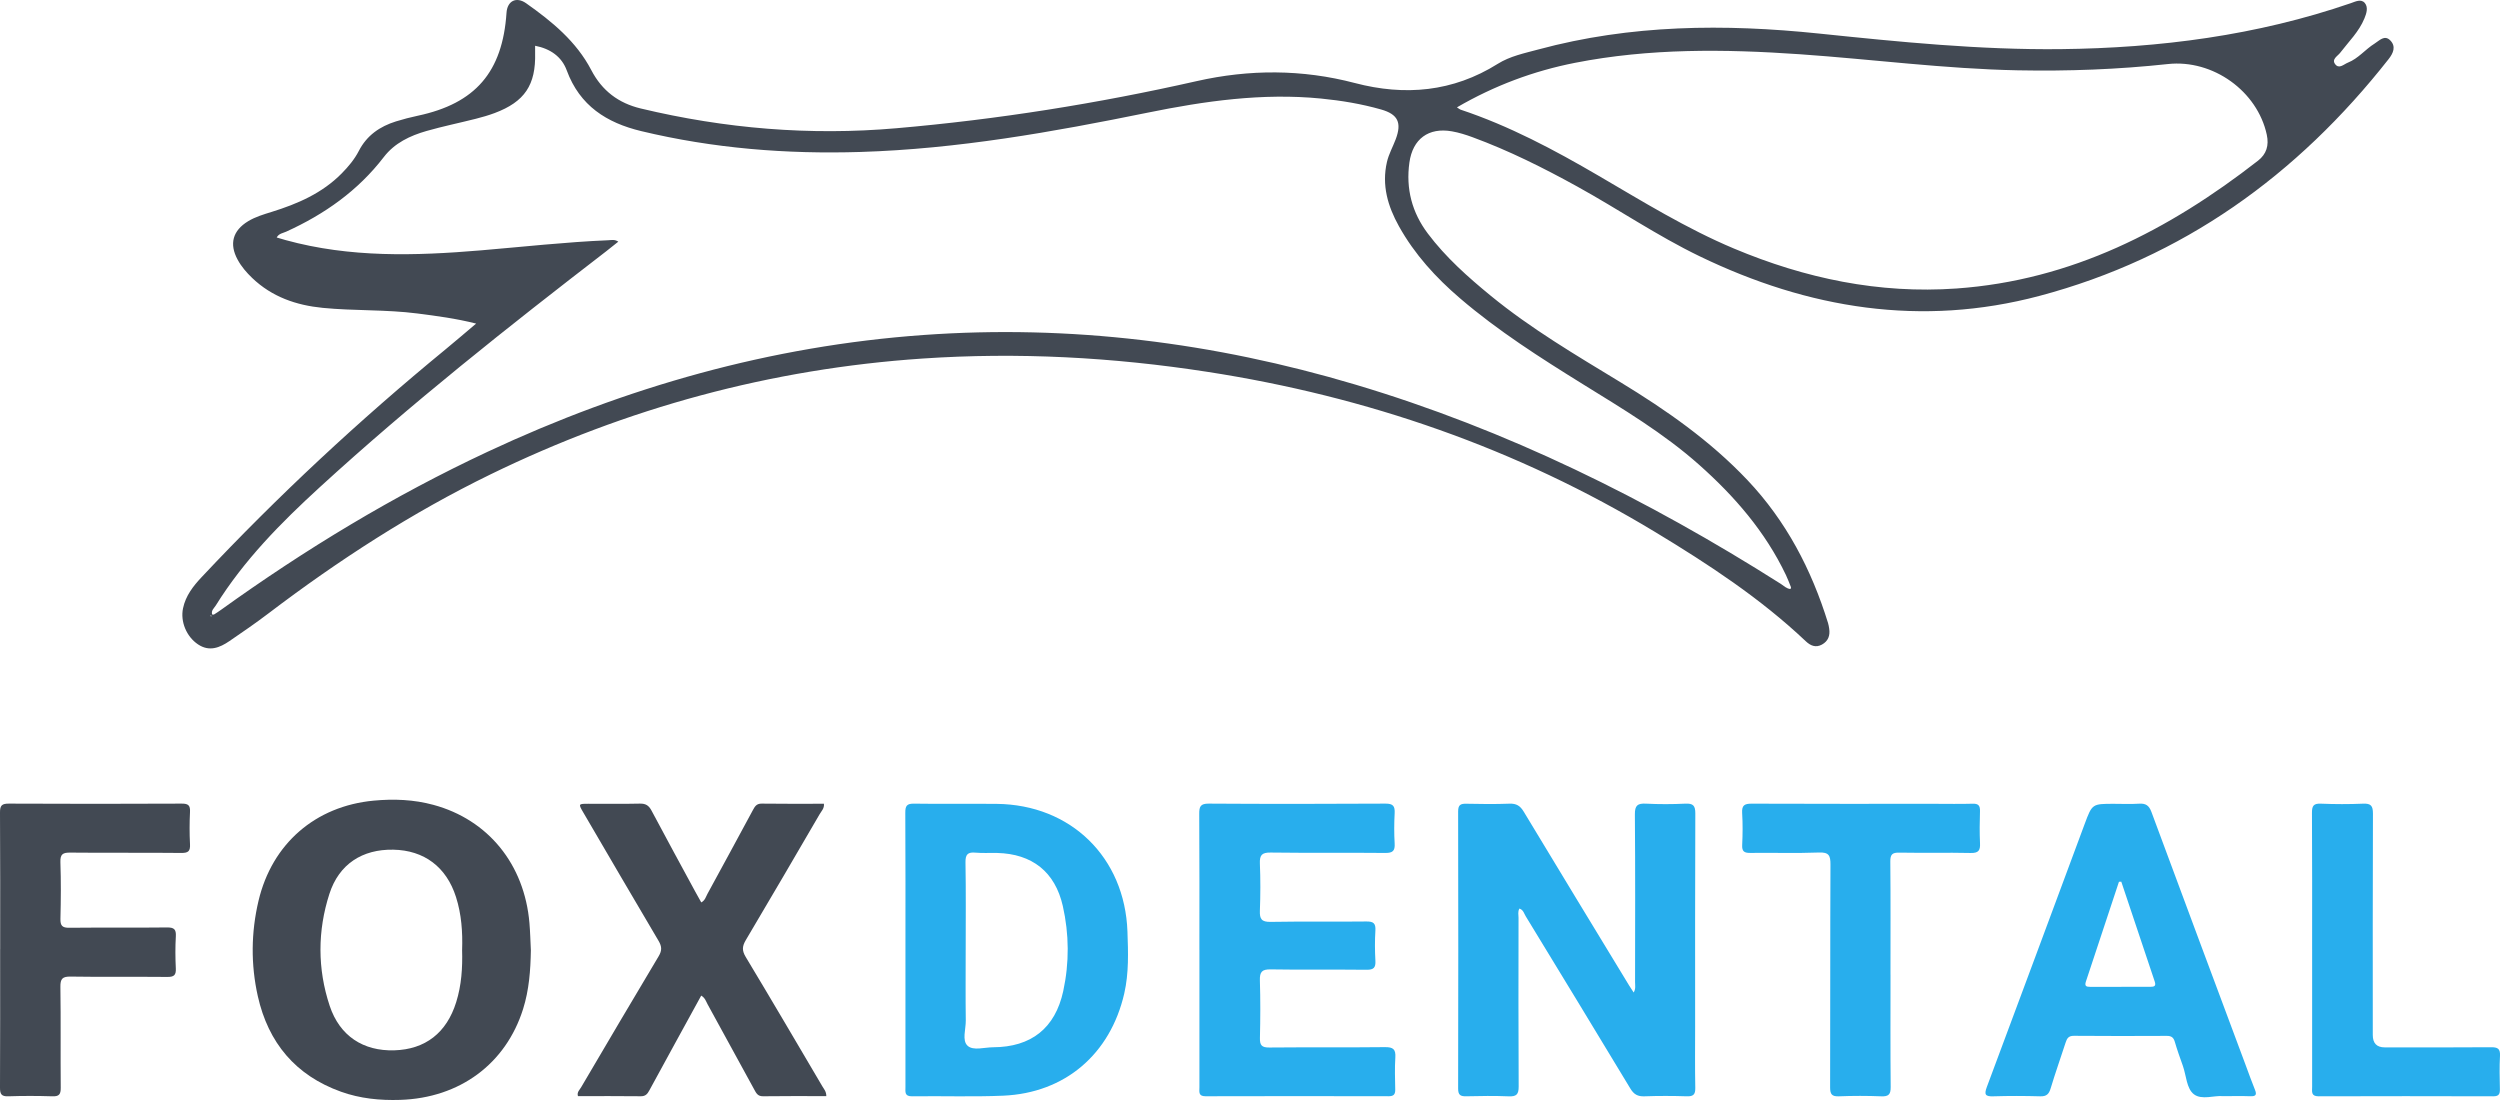 <svg width="150" height="66" viewBox="0 0 150 66" fill="none" xmlns="http://www.w3.org/2000/svg">
<g clip-path="url(#clip0_145_394)">
<path d="M28.568 19.415C27.34 19.105 26.194 18.957 25.047 18.809C23.16 18.566 21.254 18.658 19.365 18.472C17.776 18.316 16.321 17.815 15.136 16.683C14.794 16.356 14.486 16.001 14.259 15.582C13.742 14.634 13.962 13.835 14.889 13.273C15.328 13.007 15.815 12.865 16.3 12.714C17.858 12.23 19.332 11.594 20.505 10.402C20.904 9.996 21.269 9.562 21.529 9.057C22.009 8.121 22.793 7.585 23.762 7.283C24.192 7.149 24.63 7.037 25.07 6.943C28.523 6.209 30.153 4.322 30.391 0.767C30.438 0.06 30.971 -0.226 31.573 0.199C33.118 1.289 34.58 2.486 35.477 4.206C36.123 5.447 37.112 6.191 38.449 6.51C43.496 7.717 48.593 8.146 53.777 7.695C59.855 7.168 65.854 6.213 71.803 4.867C74.959 4.153 78.131 4.151 81.294 4.982C84.292 5.77 87.175 5.518 89.864 3.831C90.602 3.368 91.464 3.194 92.3 2.968C97.848 1.468 103.472 1.424 109.14 2.013C113.962 2.514 118.787 3.001 123.646 2.948C129.581 2.882 135.409 2.13 141.05 0.19C141.326 0.095 141.669 -0.087 141.891 0.183C142.103 0.443 141.991 0.798 141.867 1.101C141.539 1.903 140.922 2.499 140.409 3.169C140.257 3.368 139.874 3.554 140.117 3.86C140.351 4.155 140.63 3.854 140.876 3.757C141.503 3.51 141.918 2.96 142.476 2.615C142.762 2.438 143.069 2.071 143.416 2.424C143.777 2.789 143.592 3.196 143.318 3.544C137.838 10.52 130.962 15.474 122.355 17.757C115.288 19.632 108.496 18.528 101.974 15.374C99.43 14.144 97.095 12.549 94.626 11.187C92.599 10.069 90.533 9.035 88.359 8.235C87.955 8.087 87.537 7.953 87.114 7.88C85.713 7.633 84.76 8.337 84.564 9.752C84.345 11.323 84.718 12.749 85.671 14.014C86.744 15.438 88.066 16.615 89.436 17.738C91.861 19.724 94.556 21.307 97.222 22.93C99.978 24.608 102.607 26.44 104.843 28.802C107.172 31.262 108.69 34.172 109.683 37.385C109.716 37.493 109.734 37.606 109.751 37.717C109.814 38.13 109.696 38.466 109.316 38.675C108.941 38.88 108.626 38.739 108.346 38.474C105.622 35.897 102.508 33.856 99.321 31.928C91.008 26.898 82.005 23.788 72.427 22.308C66.761 21.431 61.071 21.126 55.346 21.513C46.255 22.129 37.626 24.471 29.433 28.462C24.698 30.769 20.303 33.618 16.113 36.8C15.349 37.38 14.559 37.925 13.766 38.465C13.183 38.862 12.562 39.118 11.883 38.664C11.187 38.199 10.813 37.296 10.982 36.494C11.14 35.745 11.59 35.168 12.098 34.628C16.679 29.749 21.568 25.201 26.739 20.956C27.33 20.47 27.909 19.971 28.568 19.415ZM107.43 35.341C107.443 35.296 107.468 35.255 107.457 35.229C107.36 34.984 107.268 34.736 107.155 34.5C105.917 31.902 104.075 29.777 101.948 27.887C99.814 25.989 97.367 24.536 94.954 23.039C92.411 21.462 89.888 19.855 87.607 17.903C86.154 16.66 84.874 15.259 83.936 13.574C83.268 12.375 82.896 11.112 83.216 9.721C83.327 9.239 83.573 8.81 83.744 8.353C84.117 7.357 83.877 6.856 82.862 6.568C81.684 6.233 80.481 6.033 79.263 5.913C75.741 5.567 72.286 6.062 68.853 6.761C63.158 7.921 57.448 8.939 51.619 9.118C47.184 9.254 42.799 8.906 38.474 7.867C36.397 7.368 34.785 6.345 34.006 4.226C33.704 3.404 33.026 2.923 32.107 2.746C32.107 2.916 32.103 3.045 32.107 3.174C32.156 5.097 31.482 6.108 29.676 6.784C29.307 6.922 28.926 7.031 28.544 7.128C27.561 7.377 26.566 7.58 25.591 7.859C24.606 8.142 23.678 8.578 23.031 9.42C21.478 11.444 19.469 12.856 17.173 13.899C16.979 13.988 16.732 14.007 16.602 14.249C16.793 14.305 16.97 14.359 17.149 14.409C21.004 15.468 24.921 15.352 28.849 15.022C31.395 14.808 33.936 14.522 36.491 14.415C36.677 14.408 36.88 14.35 37.098 14.5C36.828 14.716 36.596 14.905 36.358 15.088C30.483 19.613 24.671 24.214 19.194 29.226C16.854 31.367 14.635 33.614 12.947 36.328C12.847 36.489 12.655 36.628 12.729 36.871C12.775 36.871 12.818 36.885 12.843 36.869C12.986 36.78 13.127 36.687 13.264 36.588C18.316 32.956 23.616 29.744 29.254 27.107C37.557 23.222 46.242 20.757 55.403 20.1C64.217 19.469 72.842 20.551 81.3 23.069C90.412 25.782 98.842 29.957 106.853 35.036C107.034 35.152 107.193 35.324 107.428 35.342L107.43 35.341ZM87.416 6.44C87.538 6.52 87.579 6.56 87.629 6.577C90.551 7.549 93.251 8.99 95.9 10.536C98.562 12.089 101.185 13.714 104.036 14.912C108.31 16.708 112.743 17.638 117.388 17.31C124.284 16.822 130.131 13.81 135.482 9.64C135.987 9.246 136.147 8.731 136.007 8.083C135.445 5.475 132.785 3.55 130.072 3.843C127.08 4.167 124.08 4.277 121.071 4.219C116.69 4.134 112.345 3.557 107.98 3.254C103.47 2.942 98.971 2.892 94.507 3.768C92.02 4.257 89.674 5.13 87.415 6.442L87.416 6.44ZM12.691 36.954C12.678 36.943 12.666 36.922 12.654 36.923C12.641 36.923 12.63 36.945 12.619 36.956C12.637 36.968 12.655 36.978 12.674 36.989C12.68 36.978 12.685 36.965 12.691 36.954Z" fill="#424953"/>
<path d="M91.165 54.514C91.058 54.699 91.112 54.888 91.112 55.066C91.108 58.442 91.1 61.816 91.12 65.192C91.123 65.674 90.977 65.8 90.516 65.78C89.673 65.745 88.826 65.757 87.981 65.777C87.632 65.785 87.487 65.708 87.488 65.315C87.5 59.772 87.5 54.229 87.488 48.686C87.488 48.293 87.632 48.216 87.981 48.224C88.845 48.244 89.71 48.253 90.573 48.22C90.983 48.206 91.21 48.346 91.422 48.697C93.52 52.181 95.637 55.655 97.749 59.131C97.826 59.258 97.91 59.38 98.02 59.55C98.155 59.326 98.104 59.121 98.104 58.931C98.108 55.575 98.12 52.218 98.093 48.862C98.088 48.322 98.255 48.194 98.756 48.219C99.544 48.259 100.335 48.257 101.123 48.219C101.59 48.197 101.722 48.337 101.719 48.812C101.701 53.073 101.708 57.335 101.708 61.596C101.708 62.822 101.693 64.047 101.717 65.272C101.725 65.673 101.598 65.791 101.206 65.778C100.361 65.751 99.514 65.748 98.671 65.779C98.262 65.795 98.03 65.662 97.818 65.308C95.738 61.857 93.64 58.416 91.543 54.975C91.442 54.811 91.4 54.588 91.165 54.514Z" fill="#28AEED"/>
<path d="M31.852 57.022C31.832 58.214 31.746 59.395 31.385 60.542C30.349 63.831 27.583 65.879 24.011 65.993C22.8 66.032 21.606 65.914 20.459 65.503C17.734 64.526 16.096 62.565 15.469 59.771C15.044 57.874 15.062 55.947 15.511 54.049C16.323 50.618 18.923 48.367 22.424 48.038C23.628 47.925 24.827 47.972 26.003 48.291C29.29 49.181 31.469 51.858 31.767 55.386C31.813 55.93 31.825 56.477 31.852 57.022ZM27.727 57.002C27.764 55.922 27.689 54.855 27.359 53.819C26.785 52.018 25.449 51.014 23.594 50.981C21.742 50.948 20.341 51.844 19.765 53.629C19.049 55.851 19.044 58.13 19.781 60.349C20.385 62.166 21.802 63.074 23.656 63.02C25.52 62.964 26.797 61.972 27.372 60.129C27.691 59.11 27.757 58.06 27.726 57.001L27.727 57.002Z" fill="#424953"/>
<path d="M54.327 56.968C54.327 54.234 54.334 51.5 54.318 48.766C54.315 48.356 54.406 48.212 54.842 48.219C56.496 48.245 58.149 48.216 59.803 48.233C64.246 48.277 67.49 51.438 67.647 55.894C67.691 57.135 67.737 58.38 67.455 59.61C66.619 63.246 63.904 65.581 60.192 65.741C58.373 65.819 56.547 65.752 54.725 65.778C54.261 65.785 54.327 65.509 54.327 65.228C54.327 62.475 54.327 59.722 54.327 56.969V56.968ZM57.941 56.995C57.941 58.408 57.928 59.821 57.947 61.233C57.954 61.752 57.707 62.43 58.059 62.748C58.4 63.056 59.064 62.838 59.585 62.836C61.869 62.827 63.311 61.696 63.795 59.462C64.162 57.768 64.15 56.05 63.769 54.361C63.304 52.309 61.927 51.23 59.827 51.177C59.396 51.166 58.96 51.199 58.533 51.159C58.075 51.117 57.921 51.254 57.929 51.741C57.96 53.492 57.942 55.244 57.942 56.995H57.941Z" fill="#28AEED"/>
<path d="M49.582 65.768C48.296 65.768 47.039 65.757 45.781 65.776C45.459 65.78 45.369 65.581 45.252 65.366C44.322 63.664 43.393 61.961 42.458 60.262C42.361 60.086 42.308 59.873 42.073 59.736C41.557 60.676 41.044 61.612 40.53 62.549C40.006 63.506 39.479 64.464 38.96 65.425C38.846 65.637 38.73 65.778 38.45 65.775C37.193 65.76 35.934 65.768 34.677 65.768C34.606 65.529 34.774 65.397 34.863 65.244C36.411 62.615 37.956 59.985 39.523 57.368C39.726 57.028 39.711 56.785 39.516 56.455C38.001 53.895 36.503 51.324 35.002 48.756C34.695 48.232 34.699 48.227 35.291 48.226C36.324 48.224 37.358 48.241 38.391 48.217C38.74 48.209 38.927 48.327 39.09 48.633C39.955 50.264 40.84 51.882 41.719 53.505C41.835 53.719 41.955 53.93 42.076 54.145C42.305 54.026 42.351 53.808 42.447 53.632C43.359 51.964 44.264 50.291 45.167 48.617C45.287 48.396 45.385 48.212 45.701 48.217C46.939 48.236 48.179 48.225 49.436 48.225C49.466 48.501 49.288 48.664 49.182 48.846C47.712 51.368 46.243 53.89 44.752 56.399C44.533 56.767 44.508 57.026 44.739 57.411C46.292 59.992 47.816 62.592 49.345 65.187C49.438 65.345 49.578 65.484 49.579 65.767L49.582 65.768Z" fill="#424953"/>
<path d="M71.963 56.984C71.963 54.268 71.972 51.553 71.954 48.836C71.951 48.396 72.025 48.214 72.526 48.217C76.059 48.24 79.593 48.238 83.126 48.217C83.591 48.215 83.701 48.367 83.679 48.797C83.647 49.399 83.644 50.004 83.679 50.606C83.706 51.05 83.568 51.181 83.118 51.177C80.825 51.154 78.532 51.184 76.24 51.153C75.711 51.146 75.573 51.305 75.593 51.814C75.632 52.756 75.629 53.701 75.593 54.642C75.574 55.142 75.696 55.322 76.237 55.313C78.154 55.278 80.071 55.312 81.988 55.289C82.411 55.285 82.548 55.403 82.524 55.829C82.487 56.43 82.49 57.037 82.524 57.639C82.547 58.057 82.425 58.191 81.993 58.186C80.077 58.163 78.159 58.196 76.243 58.163C75.715 58.154 75.578 58.314 75.593 58.826C75.629 59.975 75.623 61.127 75.596 62.276C75.585 62.714 75.704 62.855 76.157 62.851C78.469 62.828 80.781 62.855 83.092 62.828C83.59 62.823 83.753 62.953 83.72 63.454C83.679 64.093 83.702 64.736 83.714 65.377C83.718 65.665 83.618 65.774 83.321 65.774C79.656 65.766 75.992 65.764 72.327 65.775C71.889 65.776 71.965 65.499 71.965 65.244C71.963 62.622 71.965 60.001 71.965 57.379V56.983L71.963 56.984Z" fill="#28AEED"/>
<path d="M133.38 65.769C132.865 65.714 132.107 66.018 131.634 65.656C131.188 65.313 131.18 64.536 130.972 63.953C130.802 63.475 130.63 62.995 130.488 62.508C130.412 62.246 130.281 62.151 130.009 62.153C128.149 62.161 126.29 62.166 124.43 62.149C124.107 62.146 124.016 62.309 123.935 62.56C123.639 63.474 123.317 64.379 123.04 65.298C122.938 65.639 122.797 65.79 122.42 65.779C121.482 65.753 120.541 65.749 119.603 65.779C119.116 65.795 119.039 65.677 119.211 65.217C121.177 59.961 123.124 54.7 125.08 49.439C125.53 48.227 125.535 48.229 126.827 48.229C127.335 48.229 127.843 48.254 128.347 48.221C128.747 48.195 128.943 48.33 129.086 48.717C130.961 53.785 132.853 58.847 134.741 63.91C134.925 64.404 135.101 64.902 135.299 65.39C135.424 65.699 135.334 65.785 135.018 65.774C134.512 65.755 134.004 65.769 133.38 65.769ZM127.277 52.9C127.231 52.902 127.183 52.904 127.137 52.907C126.477 54.901 125.821 56.897 125.155 58.89C125.063 59.167 125.176 59.212 125.414 59.211C126.615 59.205 127.816 59.206 129.017 59.209C129.249 59.209 129.378 59.173 129.283 58.889C128.609 56.895 127.945 54.897 127.277 52.9Z" fill="#28AEED"/>
<path d="M0.01 56.948C0.01 54.215 0.019 51.481 7.74425e-06 48.749C-0.003 48.321 0.117 48.215 0.537 48.217C3.993 48.234 7.449 48.234 10.905 48.217C11.306 48.215 11.421 48.33 11.4 48.722C11.369 49.361 11.367 50.004 11.4 50.644C11.423 51.063 11.305 51.183 10.875 51.177C8.658 51.153 6.442 51.179 4.225 51.156C3.773 51.151 3.607 51.243 3.624 51.733C3.663 52.862 3.655 53.994 3.626 55.125C3.616 55.546 3.737 55.671 4.161 55.666C6.115 55.645 8.068 55.67 10.021 55.647C10.447 55.643 10.575 55.76 10.55 56.185C10.513 56.823 10.518 57.467 10.549 58.107C10.568 58.502 10.444 58.62 10.047 58.616C8.112 58.597 6.177 58.626 4.243 58.595C3.741 58.587 3.617 58.726 3.624 59.222C3.654 61.238 3.626 63.255 3.644 65.272C3.648 65.666 3.538 65.792 3.141 65.778C2.259 65.75 1.375 65.748 0.494 65.778C0.082 65.793 -0.002 65.641 7.74425e-06 65.26C0.015 62.489 0.008 59.719 0.008 56.948H0.01Z" fill="#424953"/>
<path d="M113.431 58.481C113.431 60.726 113.419 62.971 113.441 65.216C113.446 65.669 113.315 65.797 112.872 65.779C112.027 65.745 111.18 65.745 110.335 65.779C109.898 65.797 109.806 65.643 109.807 65.231C109.821 60.781 109.807 56.328 109.828 51.878C109.831 51.332 109.736 51.127 109.134 51.151C107.763 51.204 106.39 51.157 105.018 51.175C104.658 51.179 104.513 51.089 104.531 50.704C104.561 50.064 104.569 49.42 104.529 48.781C104.501 48.319 104.668 48.218 105.102 48.22C108.767 48.236 112.433 48.229 116.098 48.229C116.85 48.229 117.602 48.245 118.353 48.223C118.703 48.211 118.81 48.334 118.799 48.675C118.778 49.316 118.771 49.959 118.801 50.599C118.822 51.03 118.707 51.189 118.242 51.179C116.814 51.148 115.385 51.184 113.957 51.158C113.538 51.15 113.415 51.263 113.419 51.692C113.44 53.955 113.429 56.219 113.429 58.483L113.431 58.481Z" fill="#28AEED"/>
<path d="M138.727 56.961C138.727 54.229 138.735 51.496 138.718 48.764C138.716 48.348 138.818 48.202 139.25 48.22C140.094 48.254 140.941 48.257 141.785 48.22C142.256 48.2 142.378 48.348 142.377 48.818C142.359 53.246 142.367 57.676 142.367 62.105C142.367 62.597 142.607 62.843 143.086 62.843C145.207 62.843 147.33 62.853 149.452 62.834C149.855 62.831 150.025 62.911 149.999 63.357C149.961 64.014 149.979 64.676 149.993 65.335C150 65.629 149.945 65.779 149.597 65.778C146.104 65.768 142.611 65.766 139.117 65.778C138.648 65.78 138.728 65.491 138.728 65.217C138.728 62.465 138.728 59.713 138.728 56.962L138.727 56.961Z" fill="#28AEED"/>
</g>
<defs>
<clipPath id="clip0_145_394">
<rect width="150" height="66" fill="white"/>
</clipPath>
</defs>
</svg>
